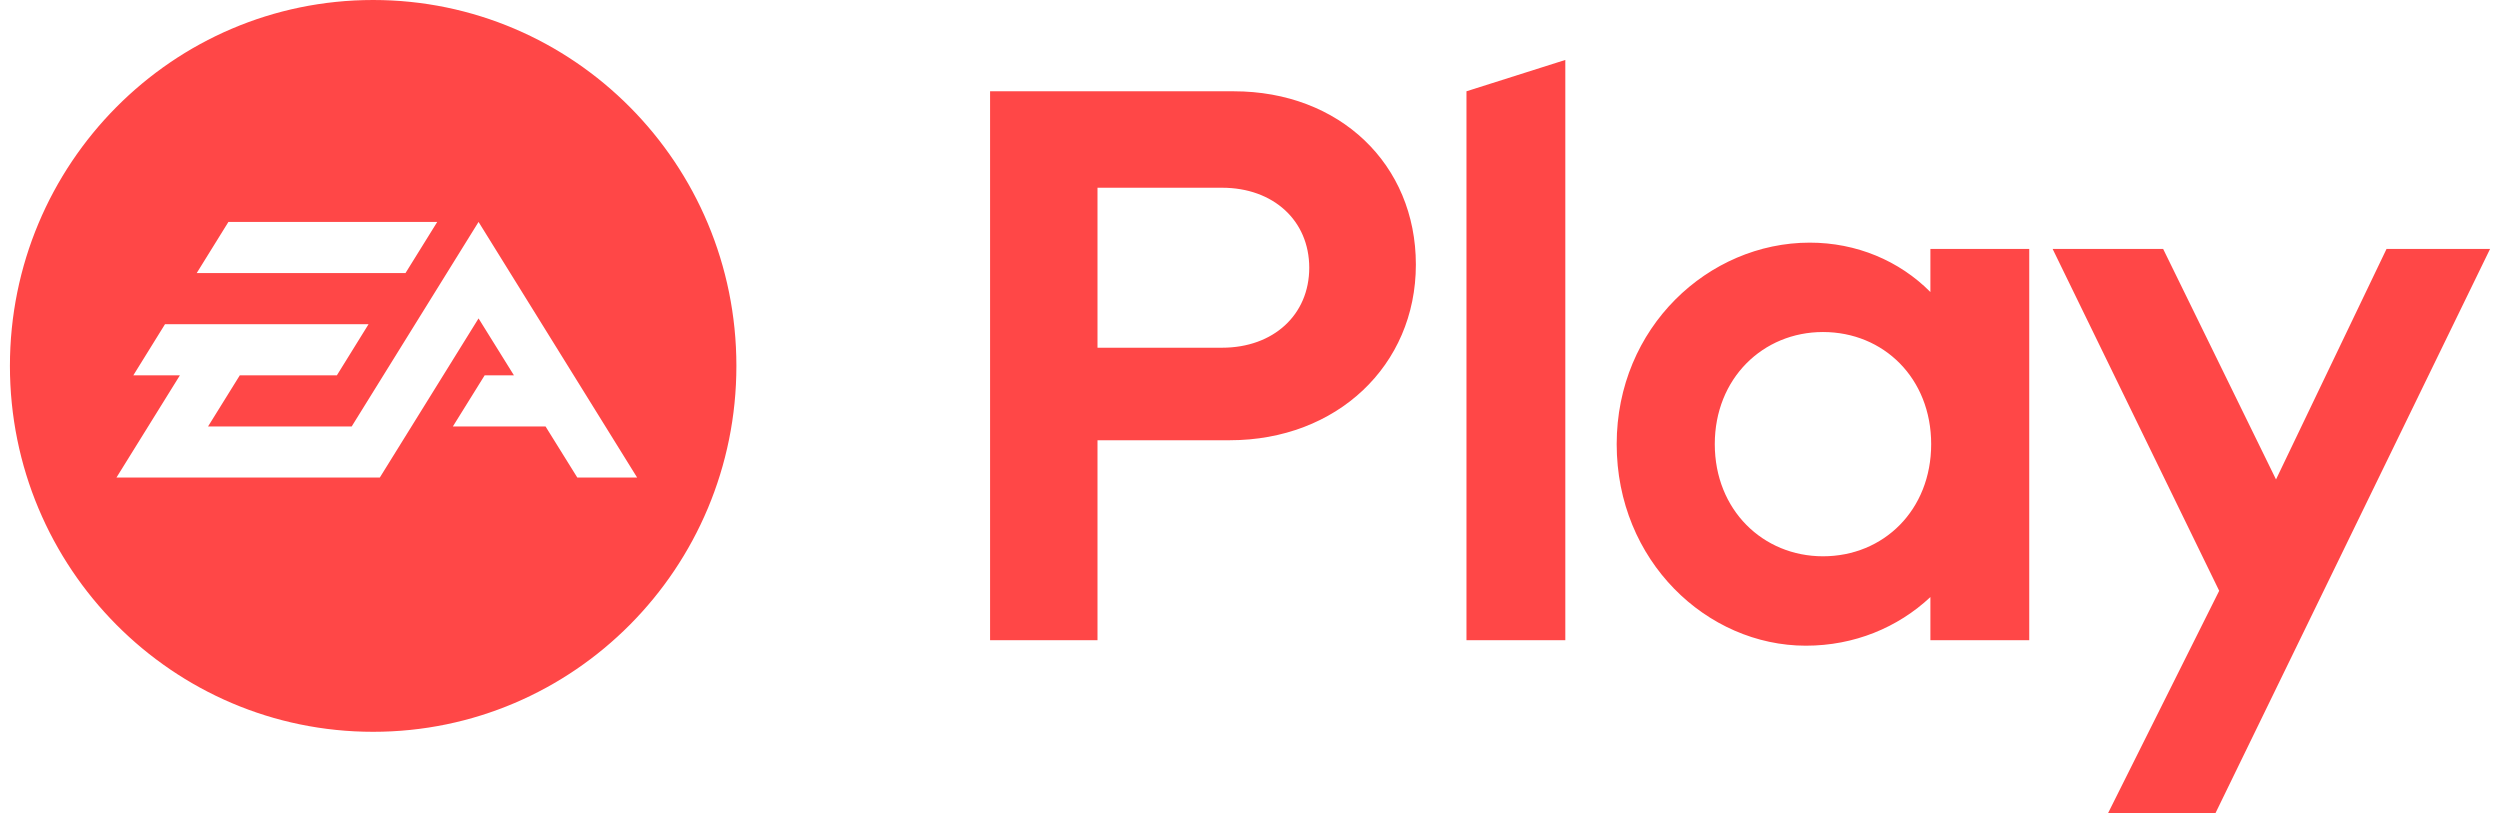 <svg width="126" height="41" viewBox="0 0 126 41" fill="none" xmlns="http://www.w3.org/2000/svg">
<path fill-rule="evenodd" clip-rule="evenodd" d="M49.9 4.601V32.266H55.314V22.188H61.984C67.359 22.188 71.36 18.434 71.36 13.335C71.36 8.276 67.515 4.601 62.18 4.601H49.9ZM61.592 17.525H55.314V9.462H61.592C64.181 9.462 65.986 11.122 65.986 13.494C65.986 15.865 64.181 17.525 61.592 17.525ZM78.892 3.021L73.91 4.601V32.266H78.892V3.021ZM91.015 32.543C93.448 32.543 95.645 31.634 97.292 30.092V32.266H102.274V12.545H97.292V14.718C95.723 13.138 93.565 12.229 91.212 12.229C86.112 12.229 81.481 16.497 81.481 22.385C81.481 28.274 86.032 32.543 91.015 32.543ZM91.878 28.037C88.858 28.037 86.425 25.705 86.425 22.385C86.425 19.066 88.858 16.734 91.878 16.734C94.938 16.734 97.331 19.066 97.331 22.385C97.331 25.705 94.938 28.037 91.878 28.037ZM125.5 12.545H120.282L114.711 24.164L109.022 12.545H103.452L111.847 29.776L106.237 41H111.651L125.5 12.545ZM29.095 24.066L27.495 21.493H22.825L24.427 18.916H25.902L24.119 16.048L19.144 24.066H5.871L9.067 18.916H6.72L8.316 16.34H18.575L16.979 18.916H12.086L10.486 21.493H17.725L24.119 11.185L32.11 24.066H29.095ZM11.512 11.185H22.037L20.437 13.763H9.914L11.512 11.185ZM18.806 0C8.696 0 0.5 8.257 0.5 18.442C0.5 28.629 8.696 36.883 18.806 36.883C28.916 36.883 37.114 28.629 37.114 18.442C37.114 8.257 28.916 0 18.806 0Z" fill="#FF4747"/>
</svg>

